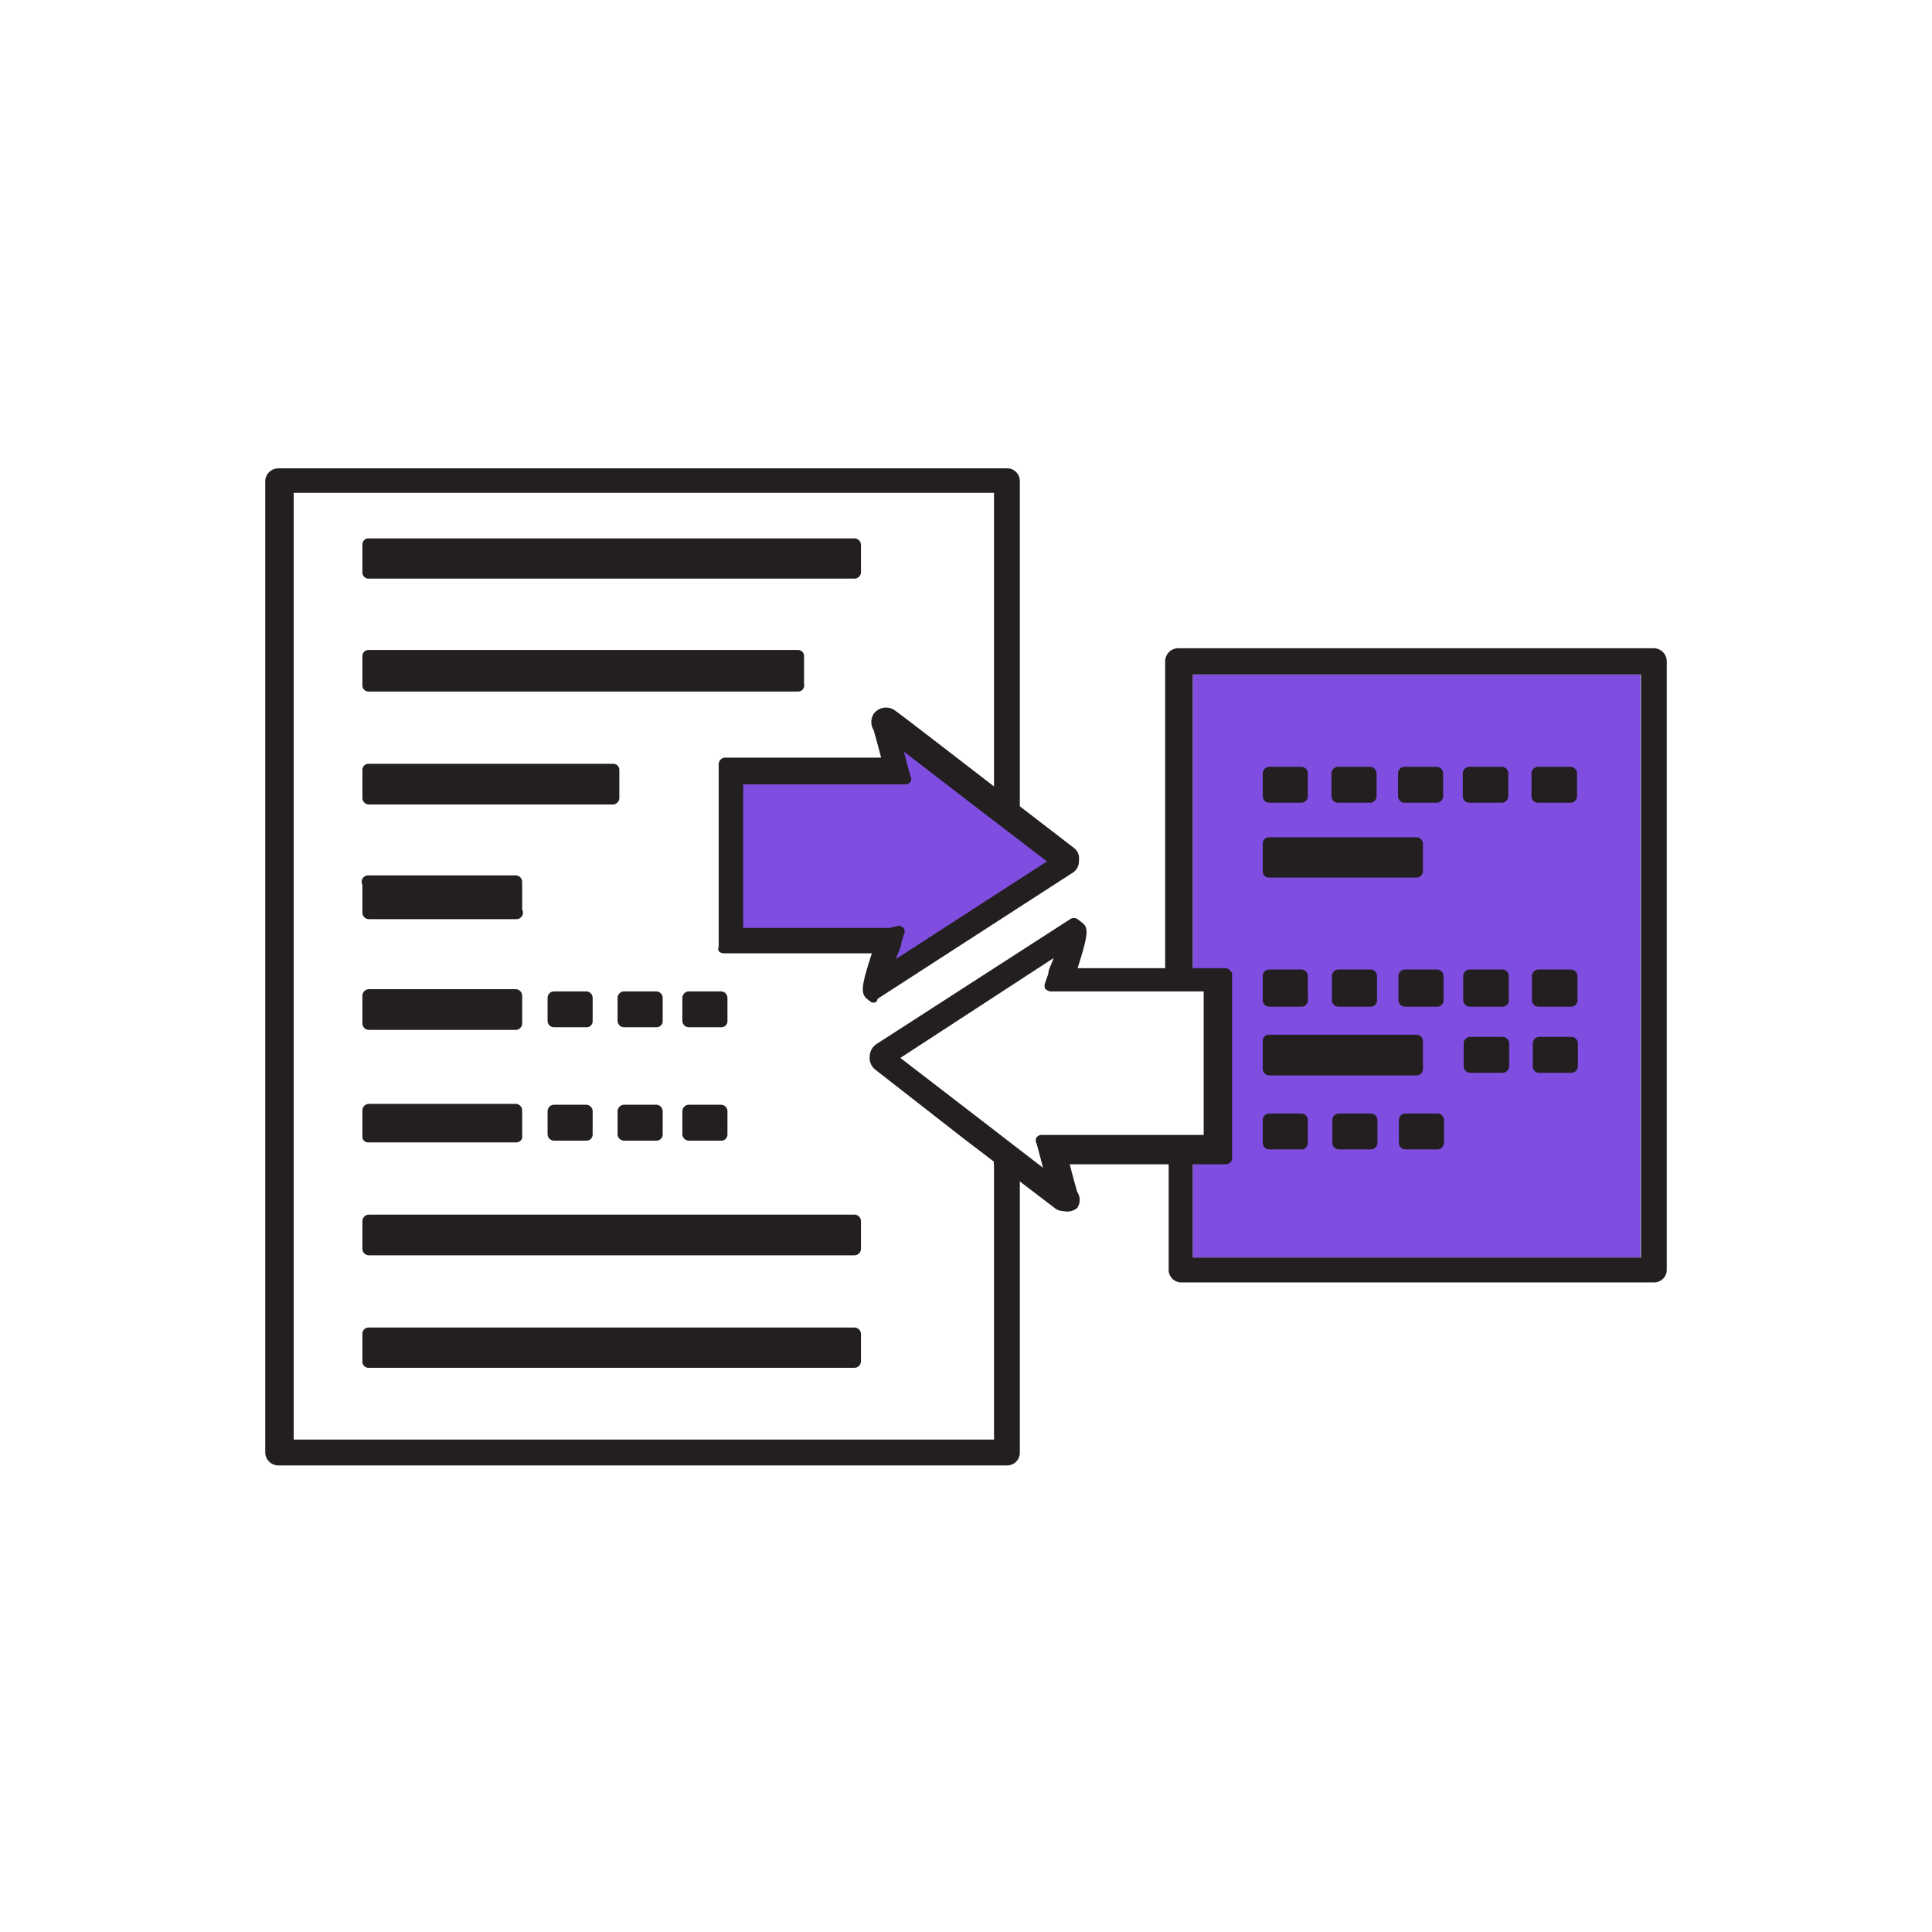 <svg xmlns="http://www.w3.org/2000/svg" viewBox="0 0 44.14 44.14"><defs><style>.cls-1{fill:#7f4ee0;}.cls-2{fill:#231f20;}</style></defs><g id="C_26_Assign_and_Track_Leads" data-name="C 26 Assign and Track Leads"><polygon class="cls-1" points="16.83 17.74 16.83 21.35 20.46 21.35 20.01 22.57 24.44 19.88 23 18.71 20.59 16.71 20.41 16.78 20.21 16.6 20.3 17.48 16.83 17.74"/><polygon class="cls-1" points="27.25 28.73 37.48 28.73 37.48 15.41 27.25 15.41 27.25 22.32 28.01 22.32 27.91 26.21 27.25 26.21 27.25 28.73"/><rect class="cls-2" x="8.43" y="12.45" width="11.09" height="0.63"/><path class="cls-2" d="M19.52,13.22H8.43a.14.14,0,0,1-.15-.14v-.63a.14.14,0,0,1,.15-.15H19.52a.15.15,0,0,1,.15.15v.63A.15.15,0,0,1,19.52,13.22ZM8.57,12.93h10.8V12.6H8.57Z"/><rect class="cls-2" x="8.41" y="15.02" width="9.83" height="0.63"/><path class="cls-2" d="M18.24,15.8H8.41a.14.14,0,0,1-.13-.15V15a.14.14,0,0,1,.13-.15h9.83a.14.14,0,0,1,.13.15v.63A.14.14,0,0,1,18.24,15.8Zm-9.7-.3h9.57v-.33H8.54Z"/><rect class="cls-2" x="8.43" y="27.9" width="11.09" height="0.63"/><path class="cls-2" d="M19.52,28.68H8.43a.15.15,0,0,1-.15-.15V27.9a.15.15,0,0,1,.15-.15H19.52a.15.15,0,0,1,.15.15v.63A.15.15,0,0,1,19.52,28.68Zm-10.95-.3h10.8v-.33H8.57Z"/><rect class="cls-2" x="8.43" y="30.47" width="11.09" height="0.63"/><path class="cls-2" d="M19.52,31.25H8.43a.14.14,0,0,1-.15-.15v-.63a.14.14,0,0,1,.15-.14H19.52a.15.15,0,0,1,.15.14v.63A.15.15,0,0,1,19.52,31.25ZM8.57,31h10.8v-.34H8.57Z"/><rect class="cls-2" x="8.43" y="17.6" width="5.55" height="0.63"/><path class="cls-2" d="M14,18.38H8.43a.15.15,0,0,1-.15-.15V17.6a.14.14,0,0,1,.15-.15H14a.14.14,0,0,1,.15.15v.63A.15.15,0,0,1,14,18.38Zm-5.4-.3h5.25v-.33H8.57Z"/><path class="cls-2" d="M26.65,26.21h.6v2.52H37.49V15.41H27.25l0,7.05-.63-.07V15.11a.3.3,0,0,1,.3-.3H37.78a.3.3,0,0,1,.3.3V29a.29.29,0,0,1-.3.3H27a.29.29,0,0,1-.3-.3V26.21"/><rect class="cls-2" x="29.01" y="17.67" width="0.73" height="0.52"/><path class="cls-2" d="M29.74,18.34H29a.15.15,0,0,1-.15-.15v-.52a.15.15,0,0,1,.15-.15h.73a.15.15,0,0,1,.15.15v.52A.15.15,0,0,1,29.74,18.34Zm-.58-.3h.43v-.22h-.43Z"/><rect class="cls-2" x="30.57" y="17.67" width="0.73" height="0.52"/><path class="cls-2" d="M31.3,18.34h-.73a.15.15,0,0,1-.15-.15v-.52a.15.15,0,0,1,.15-.15h.73a.15.15,0,0,1,.15.15v.52A.15.15,0,0,1,31.3,18.34Zm-.58-.3h.43v-.22h-.43Z"/><rect class="cls-2" x="32.09" y="17.67" width="0.73" height="0.52"/><path class="cls-2" d="M32.82,18.34h-.73a.15.15,0,0,1-.15-.15v-.52a.15.15,0,0,1,.15-.15h.73a.15.15,0,0,1,.15.15v.52A.15.15,0,0,1,32.82,18.34Zm-.59-.3h.44v-.22h-.44Z"/><rect class="cls-2" x="33.57" y="17.67" width="0.73" height="0.52"/><path class="cls-2" d="M34.31,18.34h-.74a.15.15,0,0,1-.15-.15v-.52a.15.15,0,0,1,.15-.15h.74a.15.15,0,0,1,.15.15v.52A.15.15,0,0,1,34.31,18.34Zm-.59-.3h.44v-.22h-.44Z"/><rect class="cls-2" x="35.14" y="17.67" width="0.73" height="0.52"/><path class="cls-2" d="M35.88,18.34h-.74a.15.15,0,0,1-.15-.15v-.52a.15.15,0,0,1,.15-.15h.74a.15.15,0,0,1,.15.15v.52A.15.15,0,0,1,35.88,18.34Zm-.59-.3h.44v-.22h-.44Z"/><rect class="cls-2" x="29.02" y="22.3" width="0.73" height="0.52"/><path class="cls-2" d="M29.75,23H29a.15.15,0,0,1-.15-.15V22.3a.15.15,0,0,1,.15-.15h.73a.15.15,0,0,1,.15.15v.52A.15.15,0,0,1,29.75,23Zm-.58-.3h.43v-.22h-.43Z"/><rect class="cls-2" x="30.58" y="22.3" width="0.73" height="0.52"/><path class="cls-2" d="M31.31,23h-.73a.15.15,0,0,1-.15-.15V22.3a.15.15,0,0,1,.15-.15h.73a.15.15,0,0,1,.15.15v.52A.15.15,0,0,1,31.31,23Zm-.58-.3h.43v-.22h-.43Z"/><rect class="cls-2" x="32.1" y="22.3" width="0.73" height="0.52"/><path class="cls-2" d="M32.83,23H32.1a.15.15,0,0,1-.15-.15V22.3a.15.15,0,0,1,.15-.15h.73a.15.15,0,0,1,.15.15v.52A.15.15,0,0,1,32.83,23Zm-.58-.3h.43v-.22h-.43Z"/><rect class="cls-2" x="12.66" y="22.8" width="0.73" height="0.52"/><path class="cls-2" d="M13.39,23.47h-.73a.15.15,0,0,1-.15-.15V22.8a.15.15,0,0,1,.15-.15h.73a.15.15,0,0,1,.15.15v.52A.14.14,0,0,1,13.39,23.47Zm-.58-.3h.44V23h-.44Z"/><rect class="cls-2" x="14.22" y="22.8" width="0.73" height="0.52"/><path class="cls-2" d="M15,23.47h-.74a.15.15,0,0,1-.15-.15V22.8a.15.15,0,0,1,.15-.15H15a.15.15,0,0,1,.14.15v.52A.14.14,0,0,1,15,23.47Zm-.59-.3h.44V23h-.44Z"/><rect class="cls-2" x="15.74" y="22.8" width="0.73" height="0.52"/><path class="cls-2" d="M16.47,23.47h-.73a.15.15,0,0,1-.15-.15V22.8a.15.15,0,0,1,.15-.15h.73a.15.15,0,0,1,.15.15v.52A.14.14,0,0,1,16.47,23.47Zm-.58-.3h.43V23h-.43Z"/><rect class="cls-2" x="12.66" y="25.39" width="0.73" height="0.52"/><path class="cls-2" d="M13.39,26.06h-.73a.15.15,0,0,1-.15-.14v-.53a.15.15,0,0,1,.15-.15h.73a.15.15,0,0,1,.15.15v.53A.14.14,0,0,1,13.39,26.06Zm-.58-.29h.44v-.23h-.44Z"/><rect class="cls-2" x="14.22" y="25.39" width="0.73" height="0.52"/><path class="cls-2" d="M15,26.06h-.74a.15.15,0,0,1-.15-.14v-.53a.15.15,0,0,1,.15-.15H15a.15.15,0,0,1,.14.15v.53A.14.14,0,0,1,15,26.06Zm-.59-.29h.44v-.23h-.44Z"/><rect class="cls-2" x="15.74" y="25.39" width="0.73" height="0.52"/><path class="cls-2" d="M16.47,26.06h-.73a.15.15,0,0,1-.15-.14v-.53a.15.15,0,0,1,.15-.15h.73a.15.15,0,0,1,.15.15v.53A.14.14,0,0,1,16.47,26.06Zm-.58-.29h.43v-.23h-.43Z"/><rect class="cls-2" x="33.58" y="22.3" width="0.73" height="0.52"/><path class="cls-2" d="M34.32,23h-.74a.15.15,0,0,1-.15-.15V22.3a.15.15,0,0,1,.15-.15h.74a.15.15,0,0,1,.15.15v.52A.15.15,0,0,1,34.32,23Zm-.59-.3h.44v-.22h-.44Z"/><rect class="cls-2" x="35.15" y="22.3" width="0.73" height="0.52"/><path class="cls-2" d="M35.89,23h-.74a.15.15,0,0,1-.15-.15V22.3a.15.15,0,0,1,.15-.15h.74a.15.15,0,0,1,.15.15v.52A.15.15,0,0,1,35.89,23Zm-.59-.3h.44v-.22H35.3Z"/><rect class="cls-2" x="29.03" y="25.59" width="0.73" height="0.52"/><path class="cls-2" d="M29.76,26.26H29a.15.15,0,0,1-.15-.15v-.52a.15.15,0,0,1,.15-.15h.73a.15.15,0,0,1,.15.15v.52A.15.15,0,0,1,29.76,26.26Zm-.58-.3h.43v-.22h-.43Z"/><rect class="cls-2" x="30.59" y="25.59" width="0.73" height="0.52"/><path class="cls-2" d="M31.32,26.26h-.73a.15.15,0,0,1-.15-.15v-.52a.15.15,0,0,1,.15-.15h.73a.15.15,0,0,1,.15.15v.52A.15.15,0,0,1,31.32,26.26Zm-.58-.3h.43v-.22h-.43Z"/><rect class="cls-2" x="32.11" y="25.59" width="0.73" height="0.52"/><path class="cls-2" d="M32.84,26.26h-.73a.15.15,0,0,1-.15-.15v-.52a.15.15,0,0,1,.15-.15h.73a.15.15,0,0,1,.15.15v.52A.15.15,0,0,1,32.84,26.26Zm-.58-.3h.43v-.22h-.43Z"/><rect class="cls-2" x="33.59" y="23.84" width="0.73" height="0.52"/><path class="cls-2" d="M34.33,24.51h-.74a.15.15,0,0,1-.15-.15v-.52a.15.15,0,0,1,.15-.15h.74a.15.15,0,0,1,.15.15v.52A.15.15,0,0,1,34.33,24.51Zm-.59-.3h.44V24h-.44Z"/><rect class="cls-2" x="35.16" y="23.84" width="0.73" height="0.52"/><path class="cls-2" d="M35.9,24.51h-.74a.14.14,0,0,1-.14-.15v-.52a.15.15,0,0,1,.14-.15h.74a.15.15,0,0,1,.15.15v.52A.15.15,0,0,1,35.9,24.51Zm-.59-.3h.44V24h-.44Z"/><rect class="cls-2" x="29.01" y="19.27" width="3.36" height="0.63"/><path class="cls-2" d="M32.37,20.05H29a.14.14,0,0,1-.15-.15v-.63a.14.14,0,0,1,.15-.14h3.36a.15.15,0,0,1,.15.14v.63A.15.15,0,0,1,32.37,20.05Zm-3.21-.29h3.06v-.34H29.16Z"/><rect class="cls-2" x="8.43" y="20.17" width="3.36" height="0.63"/><path class="cls-2" d="M11.79,21H8.43a.15.15,0,0,1-.15-.15v-.63A.15.15,0,0,1,8.43,20h3.36a.15.15,0,0,1,.14.15v.63A.15.15,0,0,1,11.79,21Zm-3.22-.3h3.07v-.33H8.57Z"/><rect class="cls-2" x="8.43" y="25.32" width="3.36" height="0.63"/><path class="cls-2" d="M11.79,26.1H8.43A.14.14,0,0,1,8.28,26v-.63a.15.15,0,0,1,.15-.15h3.36a.15.15,0,0,1,.14.15V26A.14.14,0,0,1,11.79,26.1Zm-3.22-.3h3.07v-.33H8.57Z"/><rect class="cls-2" x="8.43" y="22.75" width="3.36" height="0.63"/><path class="cls-2" d="M11.79,23.53H8.43a.15.15,0,0,1-.15-.15v-.63a.15.15,0,0,1,.15-.15h3.36a.15.15,0,0,1,.14.15v.63A.15.15,0,0,1,11.79,23.53Zm-3.22-.3h3.07V22.9H8.57Z"/><rect class="cls-2" x="29.01" y="23.79" width="3.36" height="0.63"/><path class="cls-2" d="M32.37,24.57H29a.15.15,0,0,1-.15-.15v-.63a.14.14,0,0,1,.15-.15h3.36a.15.15,0,0,1,.15.15v.63A.15.15,0,0,1,32.37,24.57Zm-3.21-.3h3.06v-.33H29.16Z"/><path class="cls-2" d="M23,18.71a.3.3,0,0,0,.3-.3V11a.29.29,0,0,0-.3-.3H6.36a.3.3,0,0,0-.3.3V33.19a.3.3,0,0,0,.3.29H23a.29.29,0,0,0,.3-.29V26.63a.3.3,0,1,0-.59,0v6.26h-16V11.26H22.71v7.15A.3.3,0,0,0,23,18.71Z"/><path class="cls-2" d="M16.53,21.64V17.45h.14l3.62,0c-.07-.26-.2-.72-.23-.84a.19.19,0,0,1,.27-.27h0l2.43,1.86,1.69,1.3a.17.17,0,0,1,.07.17.19.19,0,0,1-.09.18L20,22.75l-.08-.07c-.08-.06-.13-.09.2-1.08l-3.45,0Zm.3-3.9v3.61l3.5,0h.21l-.07.2c-.07.21-.17.52-.24.76l4-2.57-1.61-1.23-2.18-1.68c.05.16.11.41.22.81l.05.18h-.19Zm3.46-1.29Zm4,3.18Z"/><path class="cls-2" d="M20,22.9a.16.16,0,0,1-.09,0l-.08-.06c-.16-.13-.18-.24.09-1.06l-3.25,0h-.14a.16.16,0,0,1-.11-.05.12.12,0,0,1,0-.1V17.45a.15.15,0,0,1,.15-.14h.14l3.42,0c-.06-.24-.14-.52-.17-.63a.35.35,0,0,1,0-.37.35.35,0,0,1,.47-.09l0,0c.17.12.65.49,2.4,1.84l1.69,1.3a.3.3,0,0,1,.13.3.31.31,0,0,1-.16.29l-4.44,2.87A.11.11,0,0,1,20,22.9Zm.08-.65a1.37,1.37,0,0,0-.07.31l.25-.16a.16.16,0,0,1-.12,0A.12.12,0,0,1,20.08,22.25Zm.45-1.1a.17.17,0,0,1,.12.06.14.14,0,0,1,0,.14l-.06.2c0,.1-.08.23-.12.36l3.45-2.23-1.83-1.4-1.44-1.11.1.38.05.18a.12.12,0,0,1,0,.13.14.14,0,0,1-.12.06h0l-3.7,0V21.2l3.35,0Zm-.36.31a.13.13,0,0,1,.07.05.16.16,0,0,1,0,.09.88.88,0,0,0,.05-.15Zm-3.5,0Zm0-.09v.09h.09l-.06,0A.05.05,0,0,1,16.68,21.4Zm7.64-1.62h0ZM16.69,17.6v.09l0-.05.06,0Zm3.66,0h.13l0-.13a.11.11,0,0,1,0,.08A.18.18,0,0,1,20.35,17.62Zm-.14-1v0s0,.09.05.17a.12.12,0,0,1,.07-.11.13.13,0,0,1,.12,0l-.08-.05A.15.15,0,0,1,20.21,16.58Z"/><path class="cls-2" d="M28,22.21l0,4.18h-.14l-3.62,0c.08.26.2.72.23.84a.18.18,0,0,1,0,.22.19.19,0,0,1-.27.05h0c-.13-.09-.58-.43-2.44-1.86l-1.69-1.3a.2.2,0,0,1-.07-.18.19.19,0,0,1,.09-.17l4.44-2.87.09.06c.08.06.12.1-.21,1.09l3.45,0Zm-.31,3.9,0-3.61-3.51,0H24l.07-.2c.07-.21.17-.52.24-.76l-4,2.57,1.6,1.23,2.18,1.68c0-.16-.11-.42-.22-.81l0-.18h.19ZM24.24,27.4h0Zm-4-3.18Z"/><path class="cls-2" d="M24.3,27.67a.33.33,0,0,1-.19-.06l0,0L22,26l-2-1.56a.34.34,0,0,1-.13-.3.35.35,0,0,1,.16-.29L24.45,21a.15.15,0,0,1,.17,0l.09.07c.16.12.17.23-.09,1.05l3.24,0H28a.14.14,0,0,1,.1.05.12.12,0,0,1,.05.1l0,4.19a.14.14,0,0,1-.14.14h-.14l-3.43,0c.06.24.14.52.17.63a.33.33,0,0,1,0,.37A.36.36,0,0,1,24.3,27.67Zm0-.4h0v0s0-.09-.05-.17a.11.11,0,0,1-.06.11.15.15,0,0,1-.12,0l.07.05A.17.17,0,0,1,24.33,27.27Zm-3.73-3.1L22,25.27l1.83,1.41-.1-.38-.05-.18a.14.14,0,0,1,0-.13.14.14,0,0,1,.12-.06l3.7,0V22.65h-.05l-3.31,0H24a.2.2,0,0,1-.12-.06.17.17,0,0,1,0-.14l.07-.2c0-.1.08-.23.12-.36Zm3.45,2.06a.5.5,0,0,0,0,.13.11.11,0,0,1,0-.08.13.13,0,0,1,.07-.05Zm3.7,0h.09v-.09a.05.05,0,0,1,0,.05Zm-7.53-2.18h0Zm7.55-1.71a.1.1,0,0,1,.05,0,.09.09,0,0,1,0,.06v-.1Zm-3.51-.11c0,.05,0,.1-.05.15h.15a.18.18,0,0,1-.07-.05A.16.16,0,0,1,24.26,22.25Zm0-.81a.15.15,0,0,1,.15.16,2.14,2.14,0,0,0,.07-.32l-.26.17Z"/></g></svg>